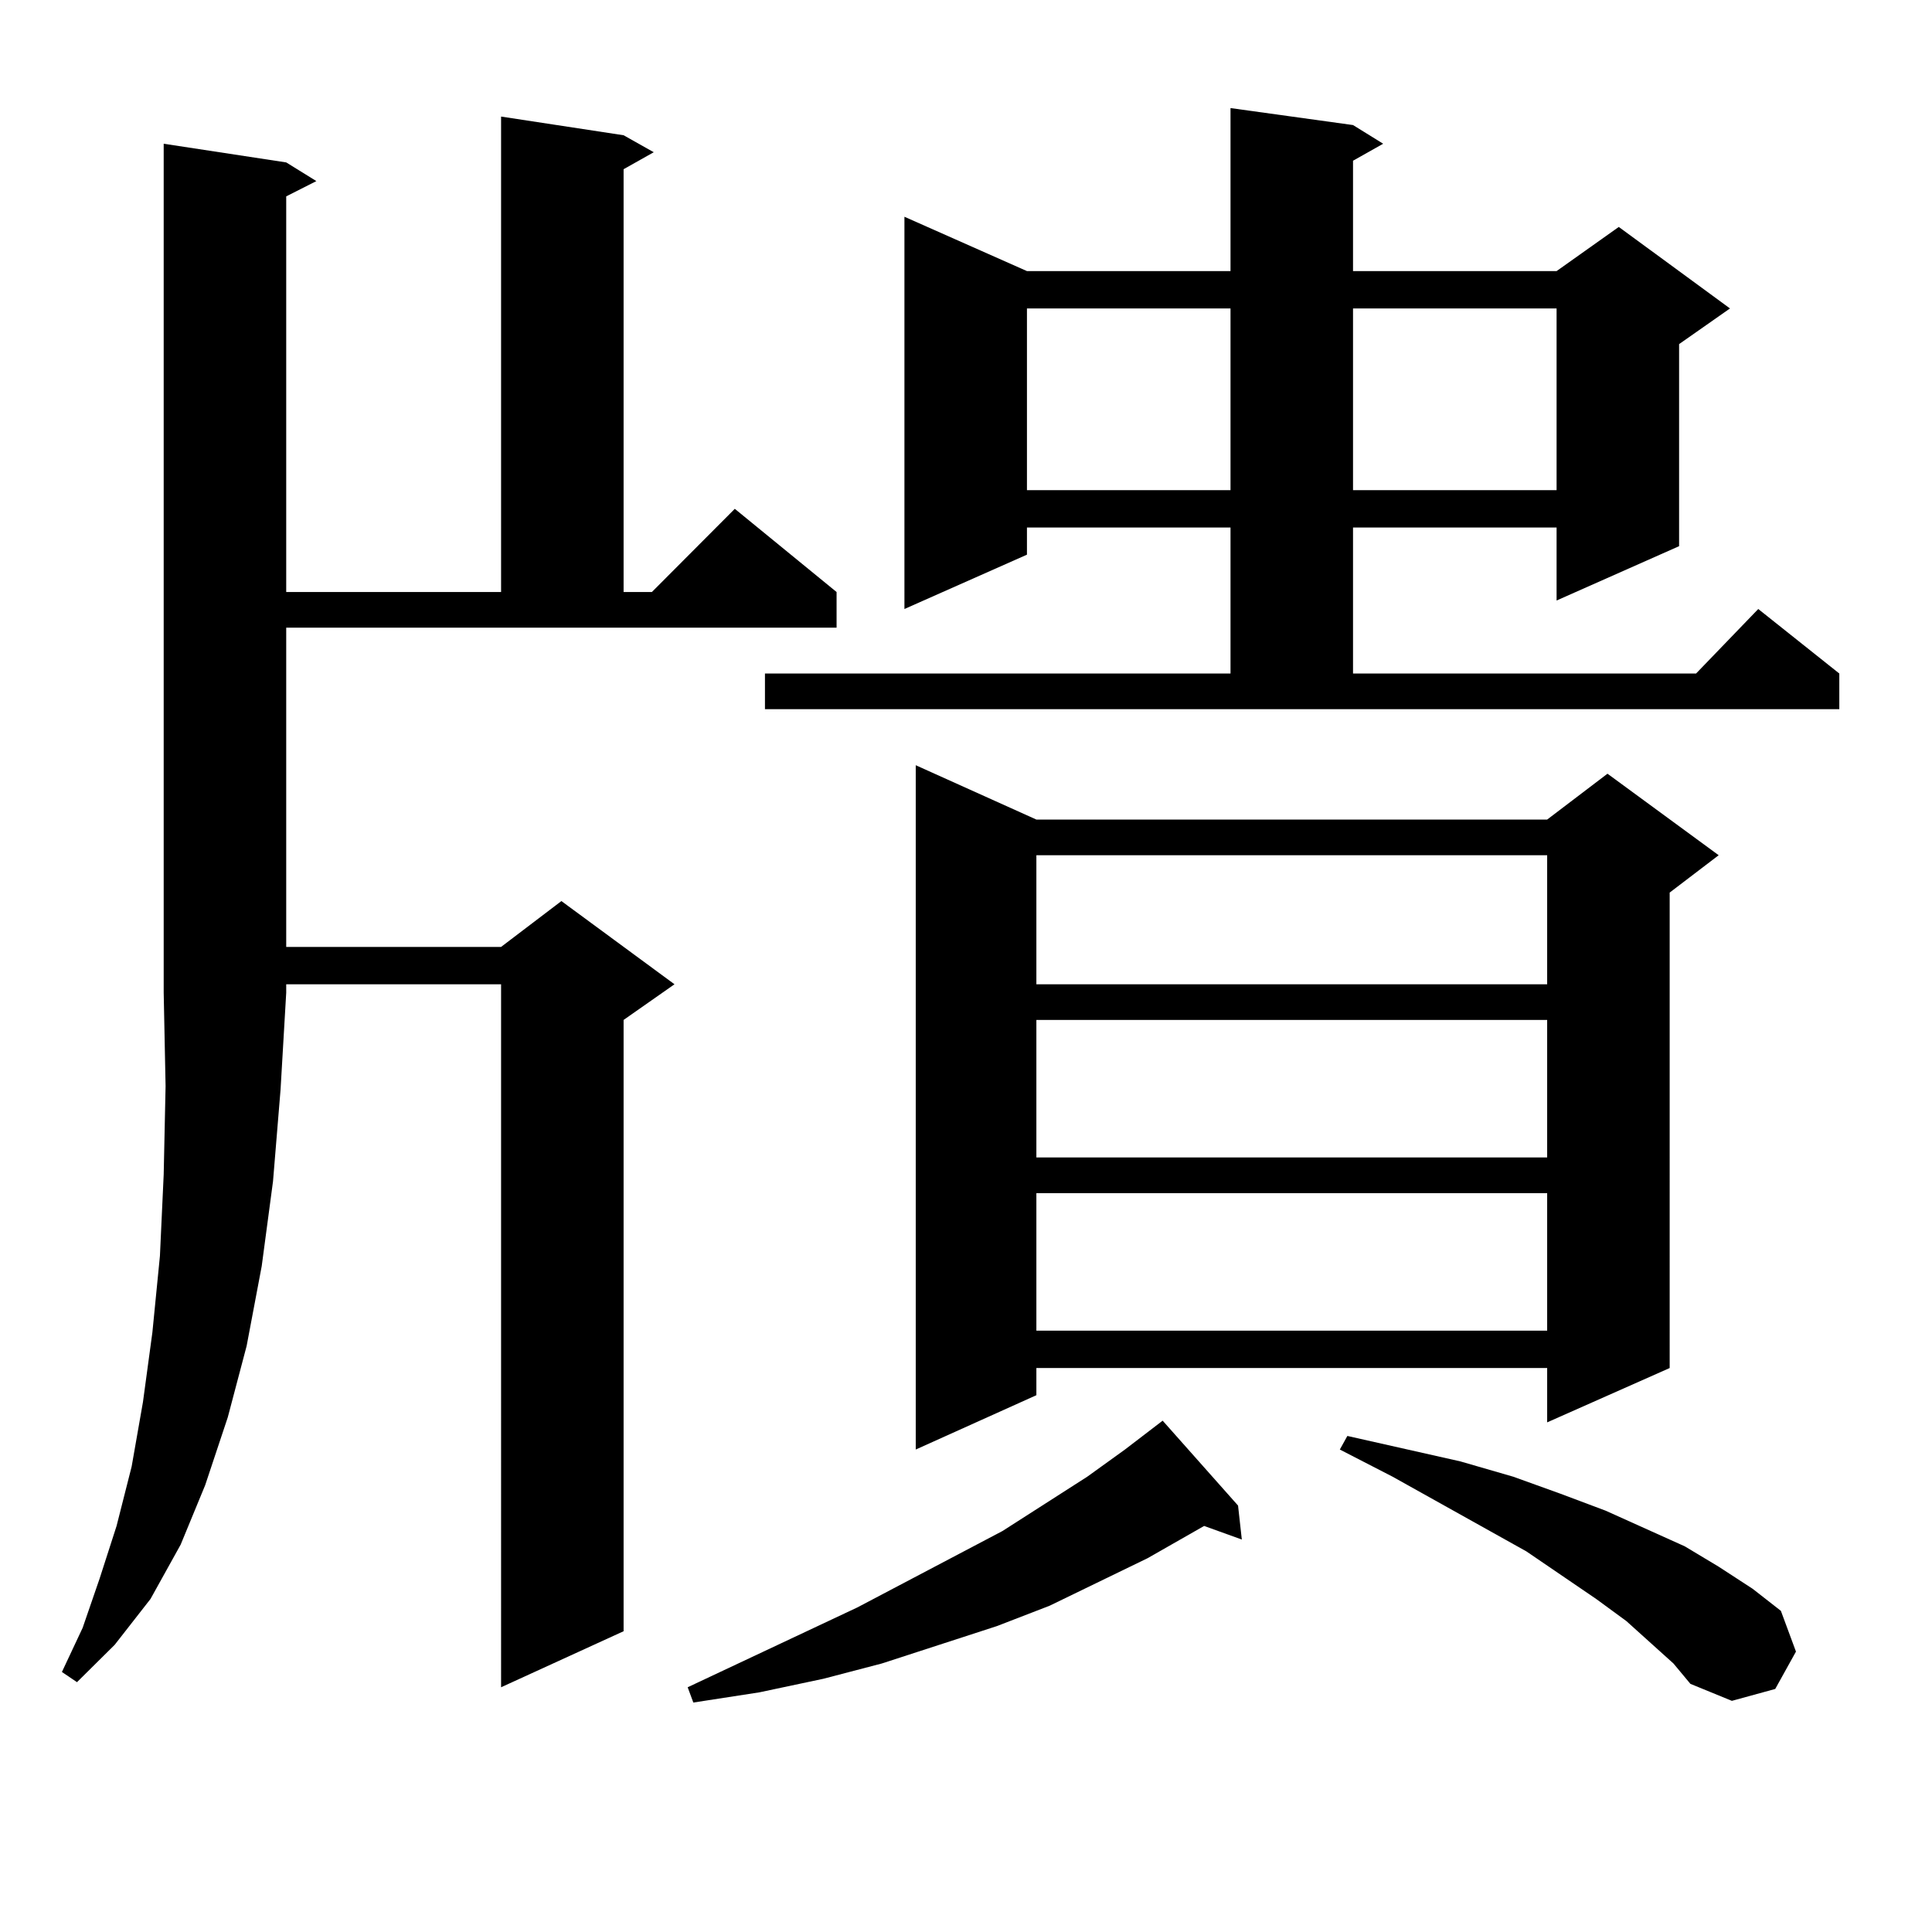 <?xml version="1.0" encoding="utf-8"?>
<!-- Generator: Adobe Illustrator 16.0.0, SVG Export Plug-In . SVG Version: 6.00 Build 0)  -->
<!DOCTYPE svg PUBLIC "-//W3C//DTD SVG 1.1//EN" "http://www.w3.org/Graphics/SVG/1.1/DTD/svg11.dtd">
<svg version="1.1" id="图层_1" xmlns="http://www.w3.org/2000/svg" xmlns:xlink="http://www.w3.org/1999/xlink" x="0px" y="0px"
	 width="1000px" height="1000px" viewBox="0 0 1000 1000" enable-background="new 0 0 1000 1000" xml:space="preserve">
<path d="M148.143,84.066l15.609,9.668l-15.609,7.91v204.785h111.217V60.336l63.413,9.668l15.609,8.789l-15.609,8.789v218.848h14.634
	l42.926-43.066l52.682,43.066v18.457H148.143v165.234h111.217l31.219-23.73l58.535,43.066l-26.341,18.457V844.32l-63.413,29.004
	V509.457H148.143v4.395l-2.927,50.098l-3.902,47.461l-5.854,43.945l-7.805,41.309l-9.756,36.914l-11.707,35.156L93.51,799.496
	L77.9,827.621l-18.536,23.73l-19.512,19.336l-7.805-5.273l10.731-22.852l8.78-25.488l8.78-27.246l7.805-30.762l5.854-33.398
	l4.878-36.035l3.902-39.551l1.951-42.188l0.976-45.703l-0.976-48.34V74.398L148.143,84.066z M640.813,779.281l1.951,17.578
	l-19.512-7.031l-29.268,16.699l-50.73,24.609l-27.316,10.547l-59.511,19.336l-30.243,7.91l-33.17,7.031l-34.146,5.273l-2.927-7.91
	l87.803-41.309l75.12-39.551l43.901-28.125l19.512-14.063l19.512-14.941L640.813,779.281z M395.941,348.617h240.97v-75.586H531.548
	v14.063l-63.413,28.125V112.191l63.413,28.125h105.363V55.941l63.413,8.789l15.609,9.668l-15.609,8.789v57.129h105.363
	l32.194-22.852l57.56,42.188l-26.341,18.457v104.59l-63.413,28.125v-37.793H700.324v75.586h177.557l32.194-33.398l41.95,33.398
	v18.457H395.941V348.617z M536.426,424.203H800.81l31.219-23.73l57.56,42.188l-25.365,19.336V708.09l-63.413,28.125V708.09H536.426
	v14.063l-62.438,28.125V396.078L536.426,424.203z M531.548,159.652v94.043h105.363v-94.043H531.548z M536.426,442.66v66.797H800.81
	V442.66H536.426z M536.426,527.914v71.191H800.81v-71.191H536.426z M536.426,617.562v71.191H800.81v-71.191H536.426z
	 M854.467,850.472l-12.683-11.426l-15.609-11.426l-36.097-24.609l-69.267-38.672l-27.316-14.063l3.902-7.031l58.535,13.184
	l27.316,7.91l24.39,8.789l23.414,8.789l40.975,18.457l17.561,10.547l17.561,11.426l14.634,11.426l7.805,21.094l-10.731,19.336
	l-22.438,6.152l-21.463-8.789l-8.78-10.547L854.467,850.472z M700.324,159.652v94.043h105.363v-94.043H700.324z"/>
</svg>
